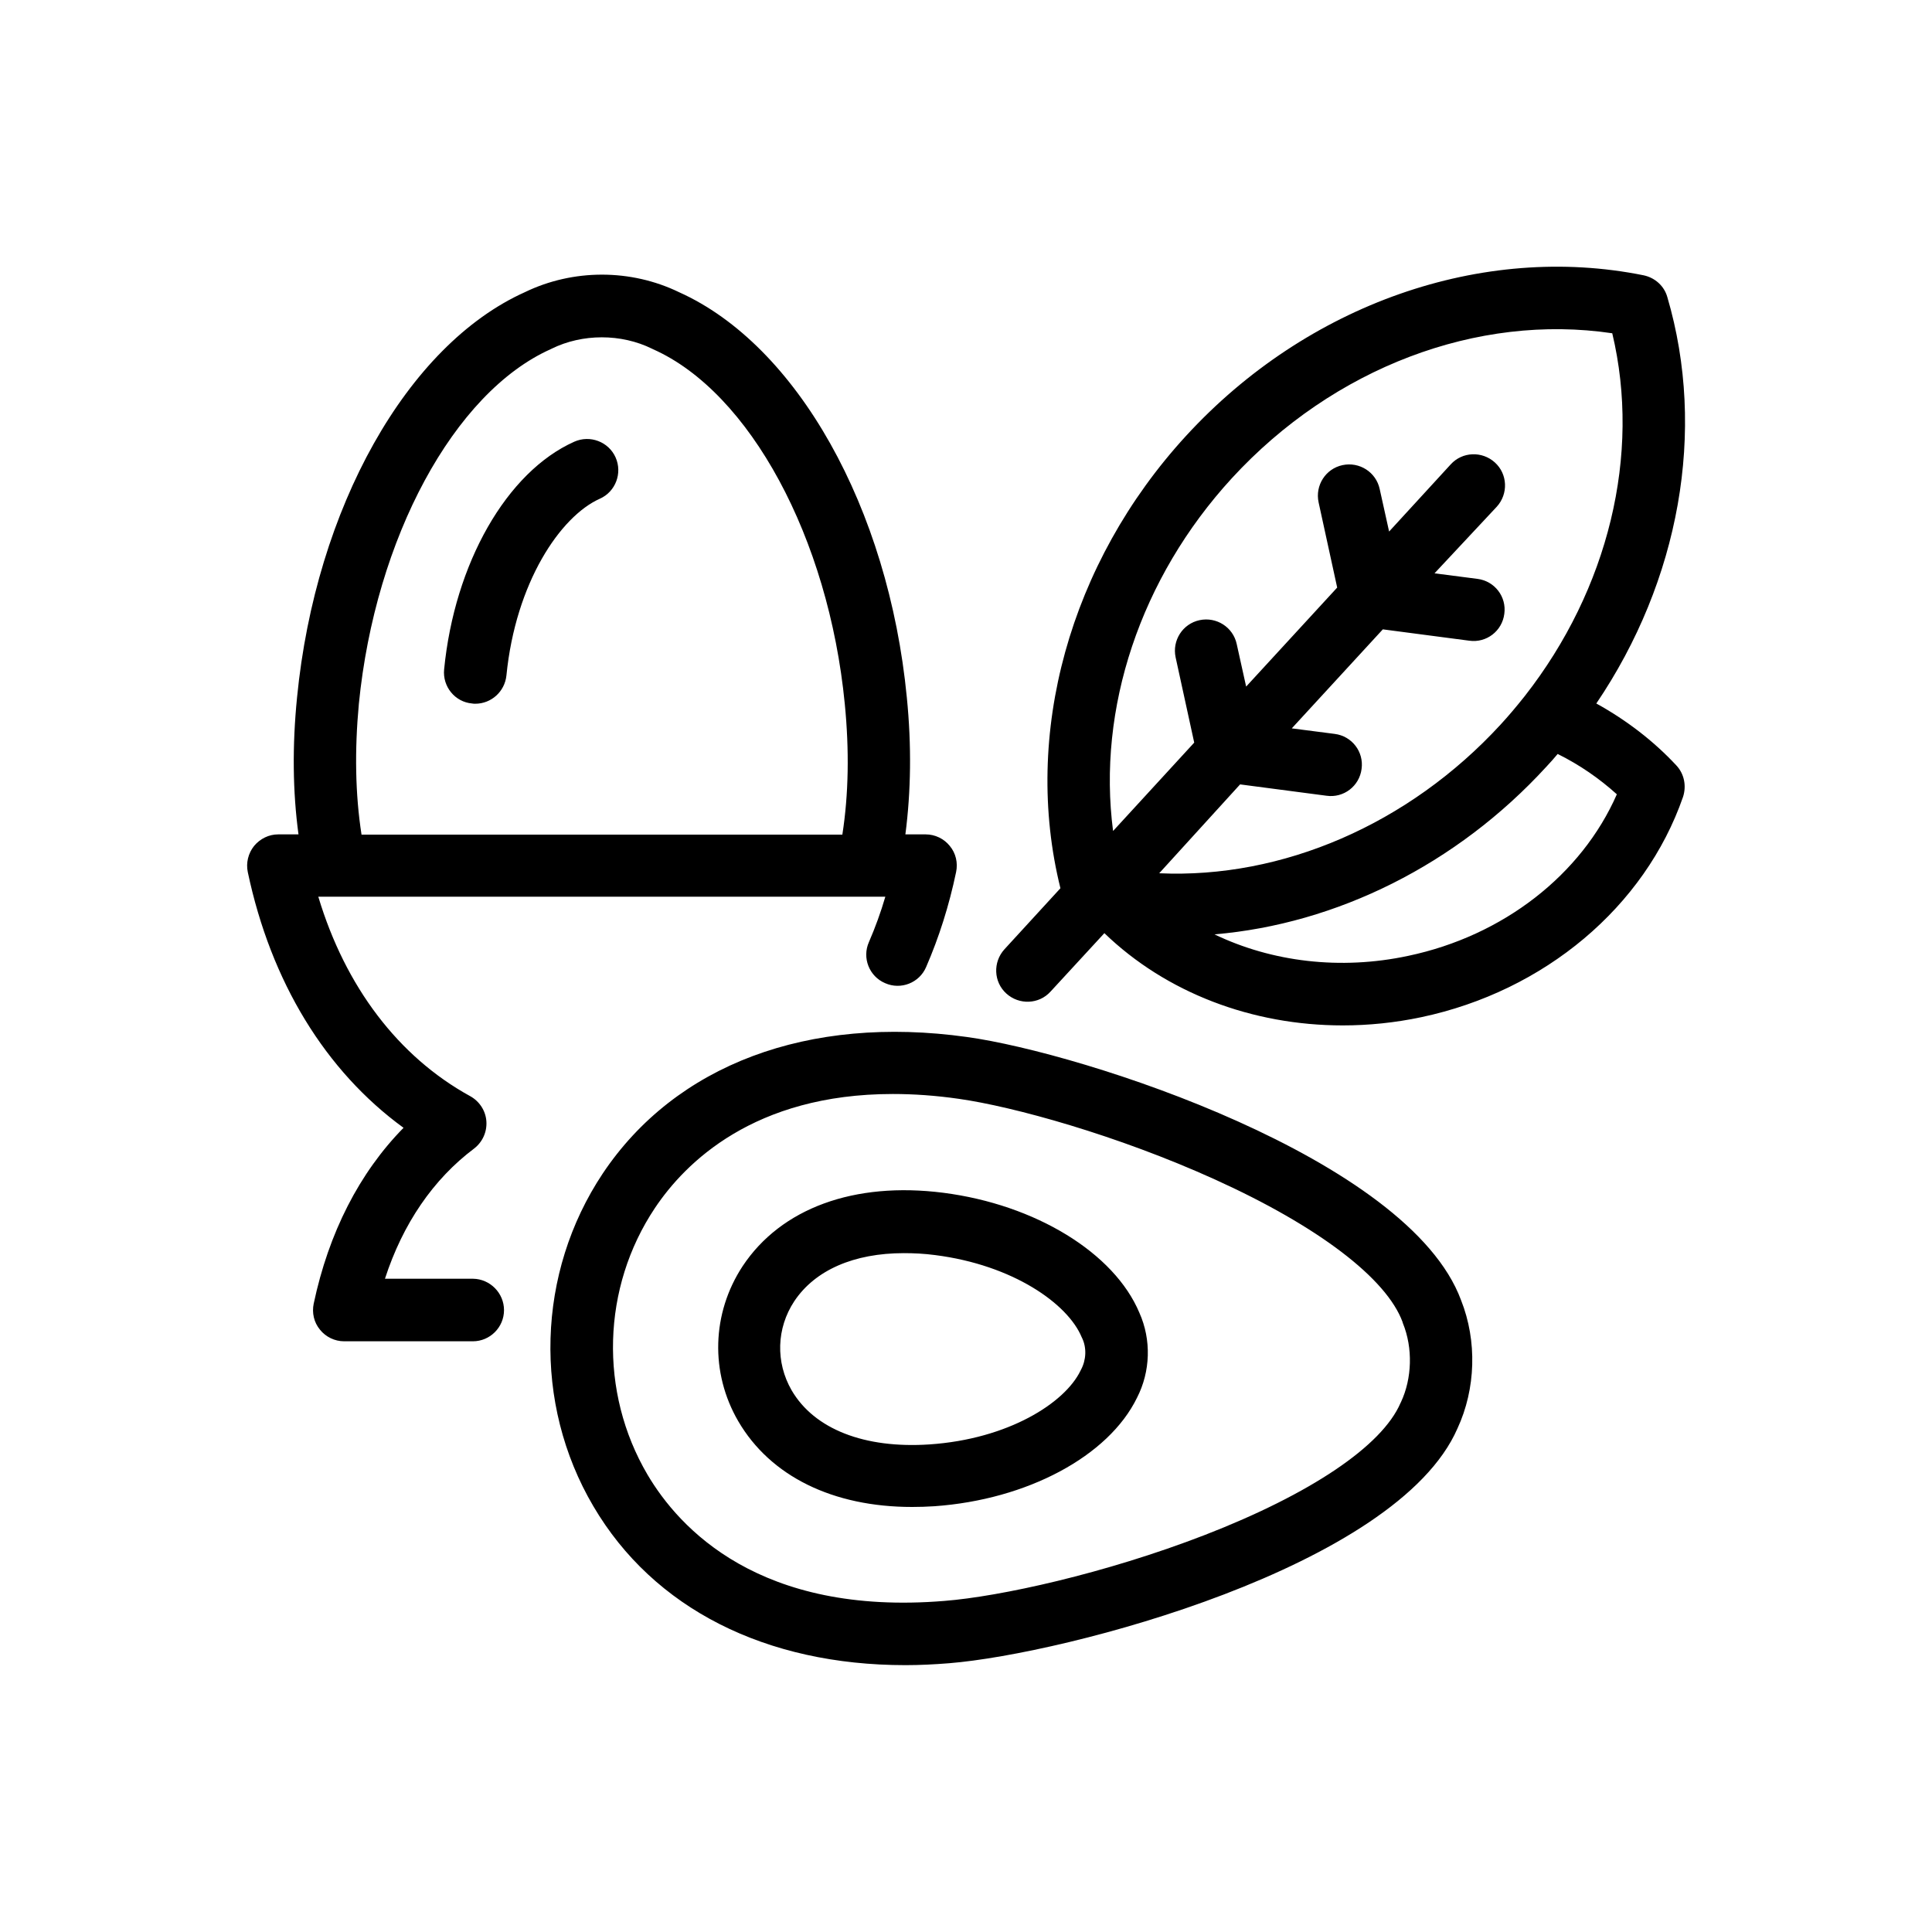 <?xml version="1.0" encoding="utf-8"?>
<!-- Generator: Adobe Illustrator 27.3.1, SVG Export Plug-In . SVG Version: 6.00 Build 0)  -->
<svg version="1.1" id="Capa_1" xmlns="http://www.w3.org/2000/svg" xmlns:xlink="http://www.w3.org/1999/xlink" x="0px" y="0px"
	 viewBox="0 0 800 800" style="enable-background:new 0 0 800 800;" xml:space="preserve">
<path id="XMLID_153_" d="M183.9,277.2c4.3-43.9,25.9-81.8,53.9-94.3c6.5-2.9,14.2,0,17.1,6.5c2.9,6.5,0,14.2-6.5,17.1
	c-16.4,7.3-34.9,34.8-38.7,73.2c-0.7,6.7-6.3,11.7-12.9,11.7c-0.4,0-0.8,0-1.3-0.1C188.4,290.7,183.2,284.3,183.9,277.2z
	 M208.7,542.5c0,7.1-5.8,12.9-12.9,12.9h-53.3c-3.9,0-7.6-1.8-10-4.8c-2.5-3-3.4-7-2.6-10.8c6.2-29.3,18.9-54.2,37.2-72.8
	c-32.3-23.5-54.9-60.4-64.5-105.9c-0.8-3.8,0.2-7.8,2.6-10.8c2.5-3,6.1-4.8,10-4.8h8.4c-2.4-17.7-2.6-36.7-0.6-56.7
	c7.7-78.5,45.6-145.9,94.3-167.8c20-9.7,43.9-9.7,63.9,0c48.8,21.9,86.7,89.3,94.3,167.8c2,20,1.7,39-0.6,56.7h8.4
	c3.9,0,7.6,1.8,10,4.8c2.5,3,3.4,7,2.6,10.8c-2.9,13.9-7.1,27.1-12.4,39.3c-2.8,6.6-10.5,9.6-17,6.7c-6.6-2.8-9.6-10.5-6.7-17
	c2.6-6,4.9-12.3,6.8-18.8h-6.9c-0.2,0-0.4,0-0.5,0H139.2c-0.2,0-0.4,0-0.5,0h-6.9c11.2,37.3,33.2,66.3,62.9,82.6
	c3.8,2.1,6.4,6,6.7,10.4c0.3,4.4-1.6,8.6-5.1,11.3c-16.9,12.7-29.5,31.1-36.9,53.9h36.5C202.9,529.6,208.7,535.4,208.7,542.5z
	 M149.7,345.6h199.1c2.6-16.7,2.9-34.9,1-54.2c-6.7-68.6-39.3-129-79.4-146.8c-0.1-0.1-0.3-0.1-0.4-0.2c-12.8-6.3-28.8-6.3-41.6,0
	c-0.1,0.1-0.3,0.1-0.4,0.2c-40,17.9-72.6,78.2-79.4,146.8C146.8,310.7,147.1,328.9,149.7,345.6z M694.1,316.9
	c3.3,3.5,4.3,8.5,2.8,13.1c-15.8,45.5-57.3,80.4-108.4,91.2c-10.9,2.3-21.8,3.4-32.5,3.4c-37.5,0-73.1-13.5-98.7-38.2L435,410.6
	c-4.8,5.3-13,5.6-18.3,0.8c-5.3-4.8-5.6-13-0.8-18.3l23.2-25.3c-15.8-63.6,3.7-134.7,52-187.3c50.1-54.6,122.7-80,189.5-66.5
	c4.7,1,8.5,4.4,9.8,9c16.3,55.4,5,117.5-29.4,168.3C673.5,298.2,684.8,306.9,694.1,316.9z M621.3,300.1c3.4-3.7,6.6-7.5,9.7-11.4
	c0.1-0.2,0.3-0.3,0.4-0.5C666,244,679.6,188.3,667.6,138c-55.8-8.3-115.4,14.2-157.5,60c-38,41.4-55.8,95.5-49.2,146.1l33.6-36.6
	l-7.7-35.3c-1.5-7,2.9-13.9,9.9-15.4c7-1.5,13.9,2.9,15.4,9.9l3.9,17.6l37.7-41l-7.7-35.3c-1.5-7,2.9-13.9,9.9-15.4
	c7-1.5,13.9,2.9,15.4,9.9l3.9,17.6l25.5-27.8c4.8-5.3,13-5.6,18.3-0.8c5.3,4.8,5.6,13,0.8,18.3L594,237.4l17.8,2.3
	c7.1,0.9,12.1,7.4,11.1,14.5c-0.9,7.1-7.4,12.1-14.5,11.1l-35.8-4.7l-37.7,41l17.8,2.3c7.1,0.9,12.1,7.4,11.1,14.5
	c-0.9,7.1-7.4,12.1-14.5,11.1l-35.8-4.7L480,361.6C530.9,363.9,583.3,341.4,621.3,300.1z M669.5,328.9c-7.2-6.5-15.4-12.2-24.5-16.7
	c-1.5,1.8-3.1,3.6-4.7,5.3c-37.2,40.6-86.9,65.1-137.4,69.4c23.7,11.4,52.1,14.9,80.2,8.9C622.5,387.5,654.9,362.2,669.5,328.9z
	 M605,538.4c6.7,16.9,6.1,36.7-1.5,53.1c-25.1,57.5-162.4,93.3-210.4,97.2c-6.2,0.5-12.3,0.8-18.2,0.8
	c-57.8,0-104.3-23.4-129.2-65.8c-25.1-42.6-23.5-96.7,3.9-137.8c30.1-45,85-65.7,150.8-56.5v0C448.3,436,583.3,479.6,605,538.4z
	 M580.9,547.9c-0.1-0.1-0.1-0.3-0.1-0.4c-6.6-18.1-34.9-39.7-77.7-59.1C462.5,470,419.6,458.2,397,455l0,0c-9.7-1.4-18.8-2-27.3-2
	c-57.5,0-86,28.5-98.5,47.2c-22,32.9-23.2,76.2-3.1,110.4c13.1,22.2,46.4,58.6,123,52.3c22.8-1.8,66.2-11.2,107.8-27.3
	c43.8-17,73.3-36.8,81-54.6c0.1-0.1,0.1-0.3,0.2-0.4C584.7,570.8,585.1,558.2,580.9,547.9z M471.8,543.6c5,11.2,4.6,24.3-1,35.2
	c-11.8,24.2-45.5,42.2-83.9,44.9c-3.1,0.2-6.2,0.3-9.2,0.3c-32.8,0-58.7-12.7-72-35.5c-11.7-20.1-11-44.7,1.8-64.2
	c15.9-24,46.2-35.1,83.1-30.4C428.8,498.8,461.4,518.8,471.8,543.6z M448.1,554.1c-0.1-0.1-0.1-0.3-0.2-0.4
	c-5.7-13.8-28.4-29.9-60.7-34c-4.5-0.6-8.8-0.8-12.9-0.8c-20.7,0-36.8,7-45.4,19.9c-7.4,11.2-7.8,25.3-1.1,36.9
	c9.4,16.1,30.2,24.2,57.1,22.4c32.5-2.2,56-17.1,62.5-30.5c0.1-0.1,0.1-0.3,0.2-0.4C449.8,563.1,450,558.1,448.1,554.1z"/>
</svg>
